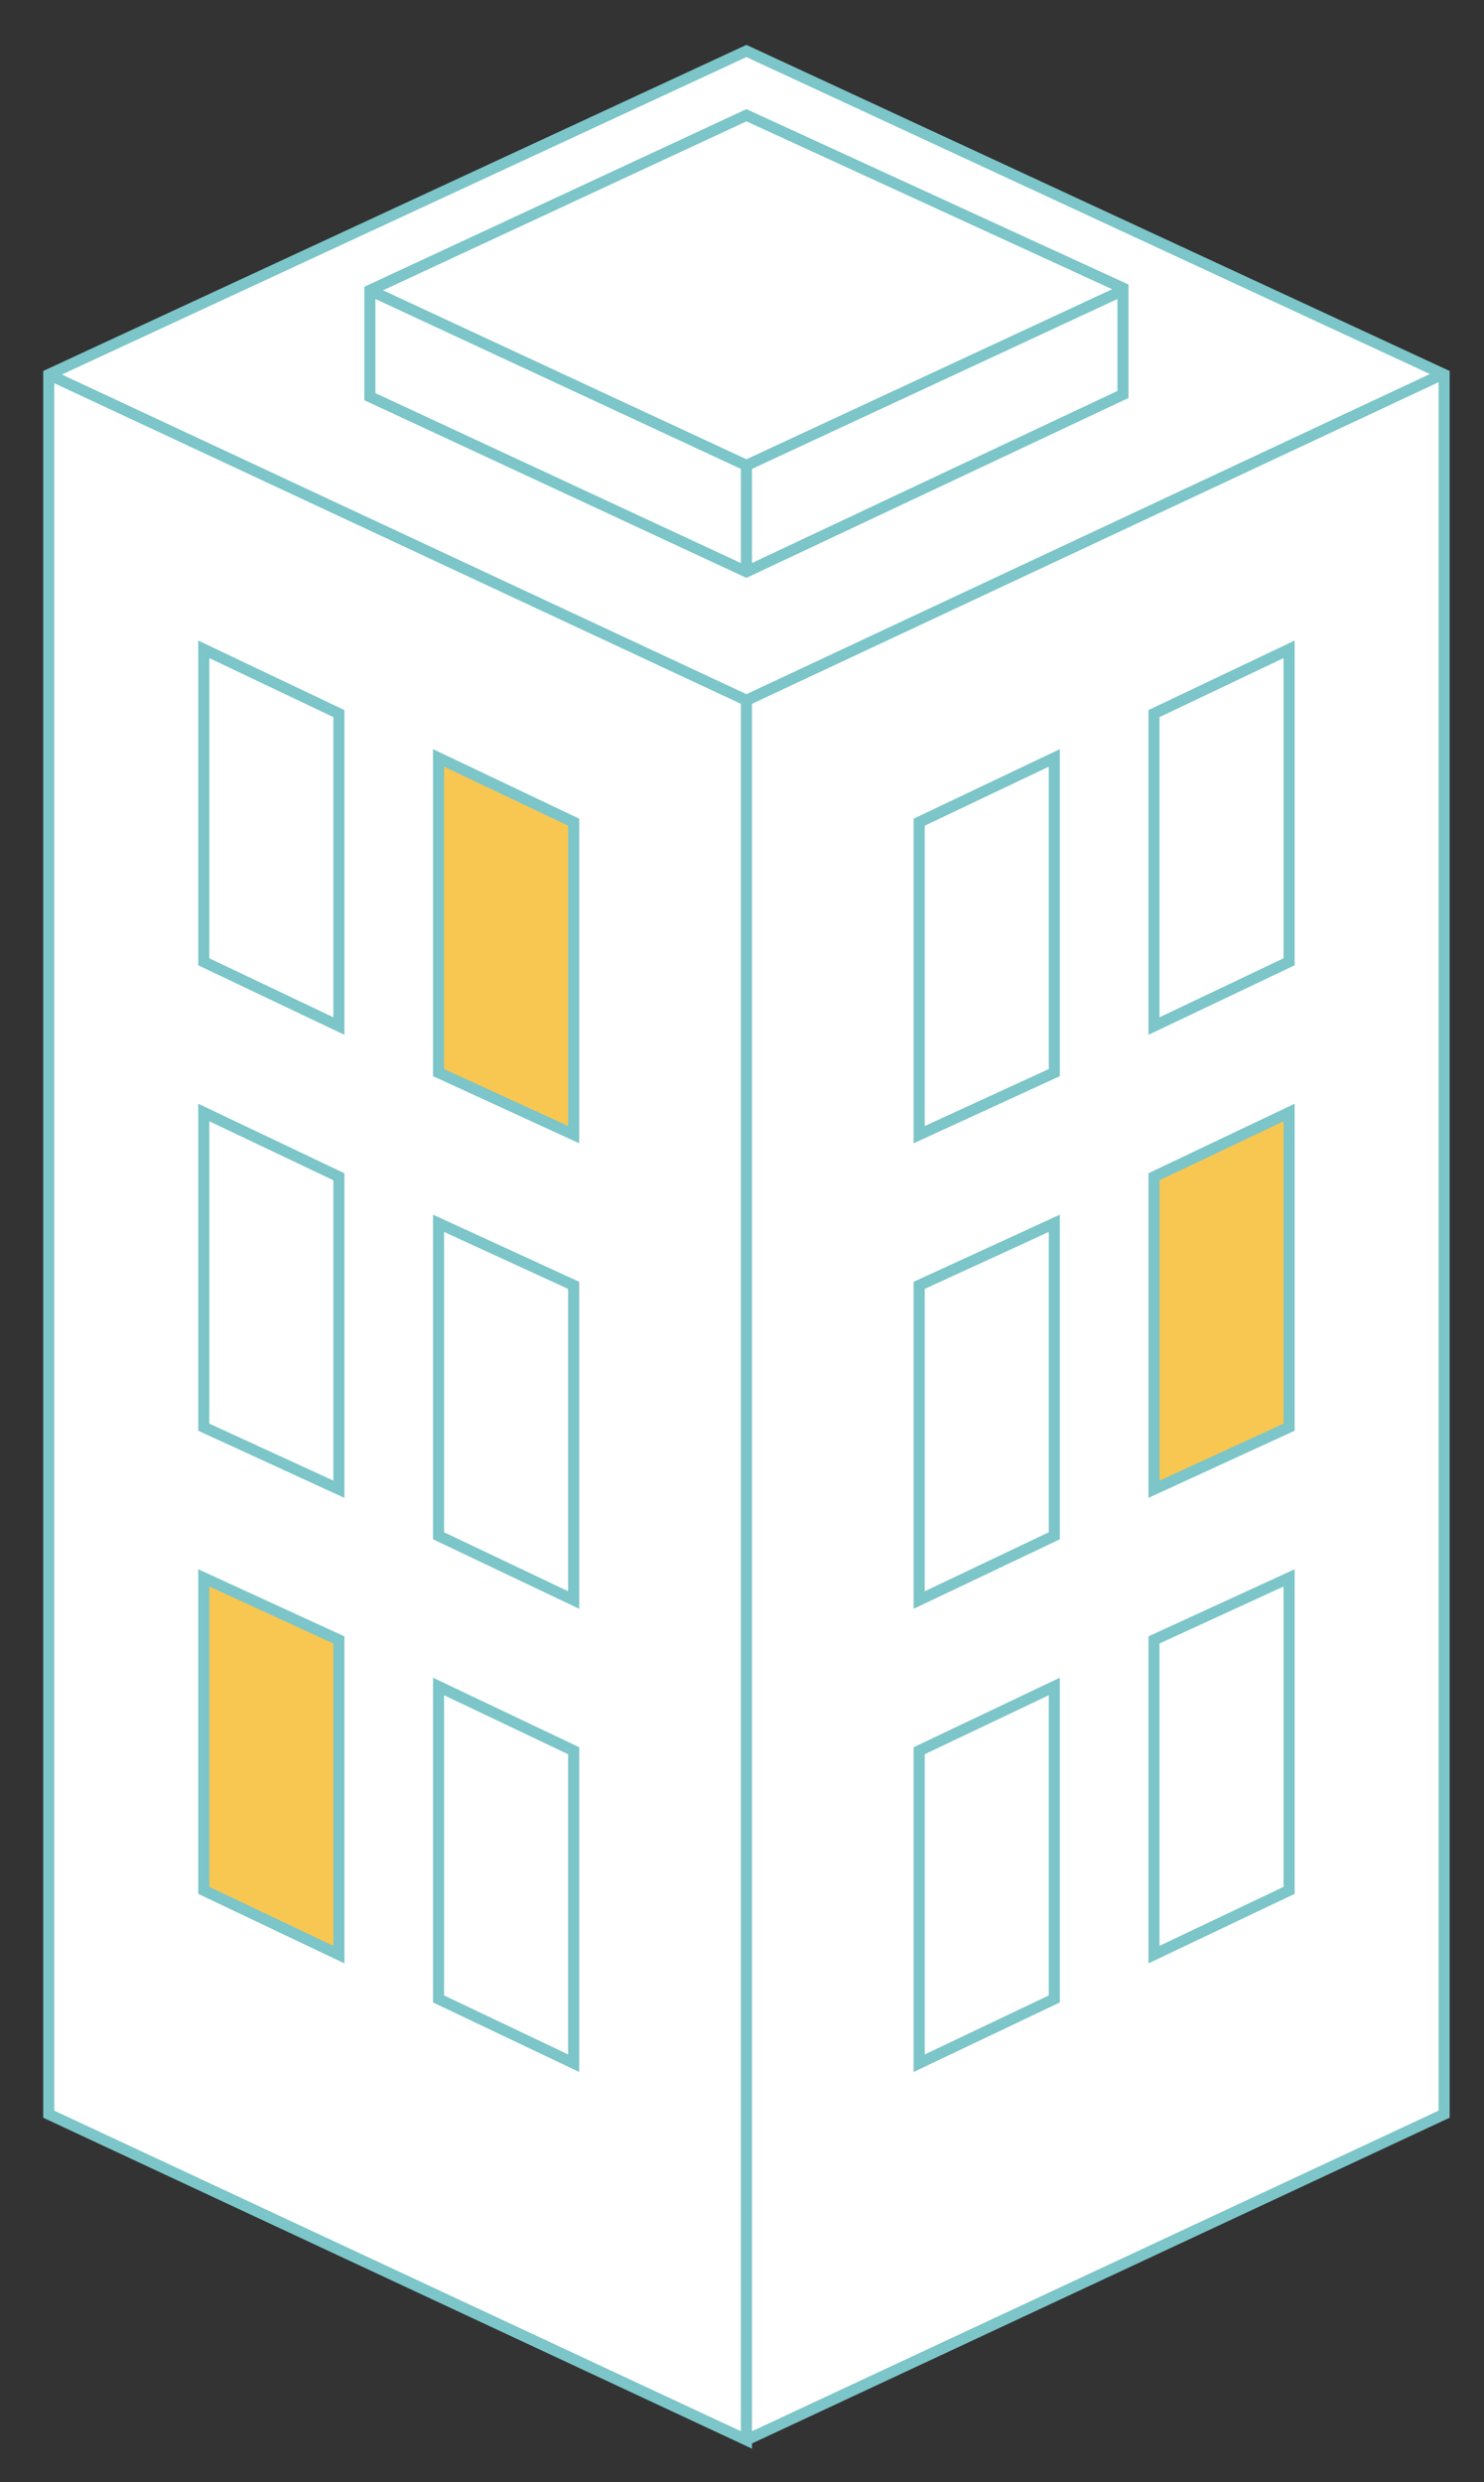 <?xml version="1.0" encoding="utf-8"?>
<!-- Generator: Adobe Illustrator 23.0.0, SVG Export Plug-In . SVG Version: 6.00 Build 0)  -->
<svg version="1.1" xmlns="http://www.w3.org/2000/svg" xmlns:xlink="http://www.w3.org/1999/xlink" x="0px" y="0px"
	 viewBox="0 0 67 112" style="enable-background:new 0 0 67 112;" xml:space="preserve">
<rect x="0" y="0" width="67" height="112" fill="#333333" stroke="none"/>
<style type="text/css">
	.st0{display:none;}
	.st1{display:inline;}
	.st2{fill:#FFFFFF;stroke:#7CC5C9;stroke-width:0.5;stroke-miterlimit:10;}
	.st3{fill:none;stroke:#7CC5C9;stroke-width:0.5;stroke-miterlimit:10;}
	.st4{fill:#F8C751;stroke:#7CC5C9;stroke-width:0.5;stroke-miterlimit:10;}
</style>
<g id="圖層_1" class="st0">
	<g class="st1">
		<polyline class="st2" points="33.7,31.6 33.7,110.1 2.2,95.4 2.2,16.9 33.7,2.3 65.2,16.9 65.2,95.4 33.7,110.1 		"/>
		<polygon class="st3" points="9.2,43.4 9.2,29.3 15.3,32.2 15.3,46.3 		"/>
		<polygon class="st3" points="19.8,48.4 19.8,34.2 25.9,37.1 25.9,51.2 		"/>
		<polygon class="st3" points="9.2,64.4 9.2,50.2 15.3,53.1 15.3,67.2 		"/>
		<polygon class="st3" points="19.8,69.3 19.8,55.2 25.9,58 25.9,72.2 		"/>
		<polygon class="st3" points="9.2,85.3 9.2,71.2 15.3,74 15.3,88.2 		"/>
		<polygon class="st3" points="19.8,90.2 19.8,76.1 25.9,79 25.9,93.1 		"/>
		<polygon class="st3" points="58.2,43.4 58.2,29.3 52.1,32.2 52.1,46.3 		"/>
		<polygon class="st3" points="47.6,48.4 47.6,34.2 41.5,37.1 41.5,51.2 		"/>
		<polygon class="st3" points="58.2,64.4 58.2,50.2 52.1,53.1 52.1,67.2 		"/>
		<polygon class="st3" points="47.6,69.3 47.6,55.2 41.5,58 41.5,72.2 		"/>
		<polygon class="st3" points="58.2,85.3 58.2,71.2 52.1,74 52.1,88.2 		"/>
		<polygon class="st3" points="47.6,90.2 47.6,76.1 41.5,79 41.5,93.1 		"/>
		<g>
			<polygon class="st2" points="33.7,25.8 16.7,17.9 16.7,13.1 33.7,5.2 50.7,13 50.7,17.8 			"/>
			<line class="st2" x1="33.7" y1="21" x2="33.7" y2="25.8"/>
			<polyline class="st2" points="50.7,13.1 33.7,21 16.7,13.1 			"/>
		</g>
		<polyline class="st3" points="65.1,16.9 33.7,31.6 2.2,16.9 		"/>
	</g>
</g>
<g id="圖層_2">
	<g>
		<polyline class="st2" points="33.7,31.6 33.7,110.1 2.2,95.4 2.2,16.9 33.7,2.3 65.2,16.9 65.2,95.4 33.7,110.1 		"/>
		<polygon class="st3" points="9.2,43.4 9.2,29.3 15.3,32.2 15.3,46.3 		"/>
		<polygon class="st4" points="19.8,48.4 19.8,34.2 25.9,37.1 25.9,51.2 		"/>
		<polygon class="st3" points="9.2,64.4 9.2,50.2 15.3,53.1 15.3,67.2 		"/>
		<polygon class="st3" points="19.8,69.3 19.8,55.2 25.9,58 25.9,72.2 		"/>
		<polygon class="st4" points="9.2,85.3 9.2,71.2 15.3,74 15.3,88.2 		"/>
		<polygon class="st3" points="19.8,90.2 19.8,76.1 25.9,79 25.9,93.1 		"/>
		<polygon class="st3" points="58.2,43.4 58.2,29.3 52.1,32.2 52.1,46.3 		"/>
		<polygon class="st3" points="47.6,48.4 47.6,34.2 41.5,37.1 41.5,51.2 		"/>
		<polygon class="st4" points="58.2,64.4 58.2,50.2 52.1,53.1 52.1,67.2 		"/>
		<polygon class="st3" points="47.6,69.3 47.6,55.2 41.5,58 41.5,72.2 		"/>
		<polygon class="st3" points="58.2,85.3 58.2,71.2 52.1,74 52.1,88.2 		"/>
		<polygon class="st3" points="47.6,90.2 47.6,76.1 41.5,79 41.5,93.1 		"/>
		<g>
			<polygon class="st2" points="33.7,25.8 16.7,17.9 16.7,13.1 33.7,5.2 50.7,13 50.7,17.8 			"/>
			<line class="st2" x1="33.7" y1="21" x2="33.7" y2="25.8"/>
			<polyline class="st2" points="50.7,13.1 33.7,21 16.7,13.1 			"/>
		</g>
		<polyline class="st3" points="65.1,16.9 33.7,31.6 2.2,16.9 		"/>
	</g>
</g>
</svg>
